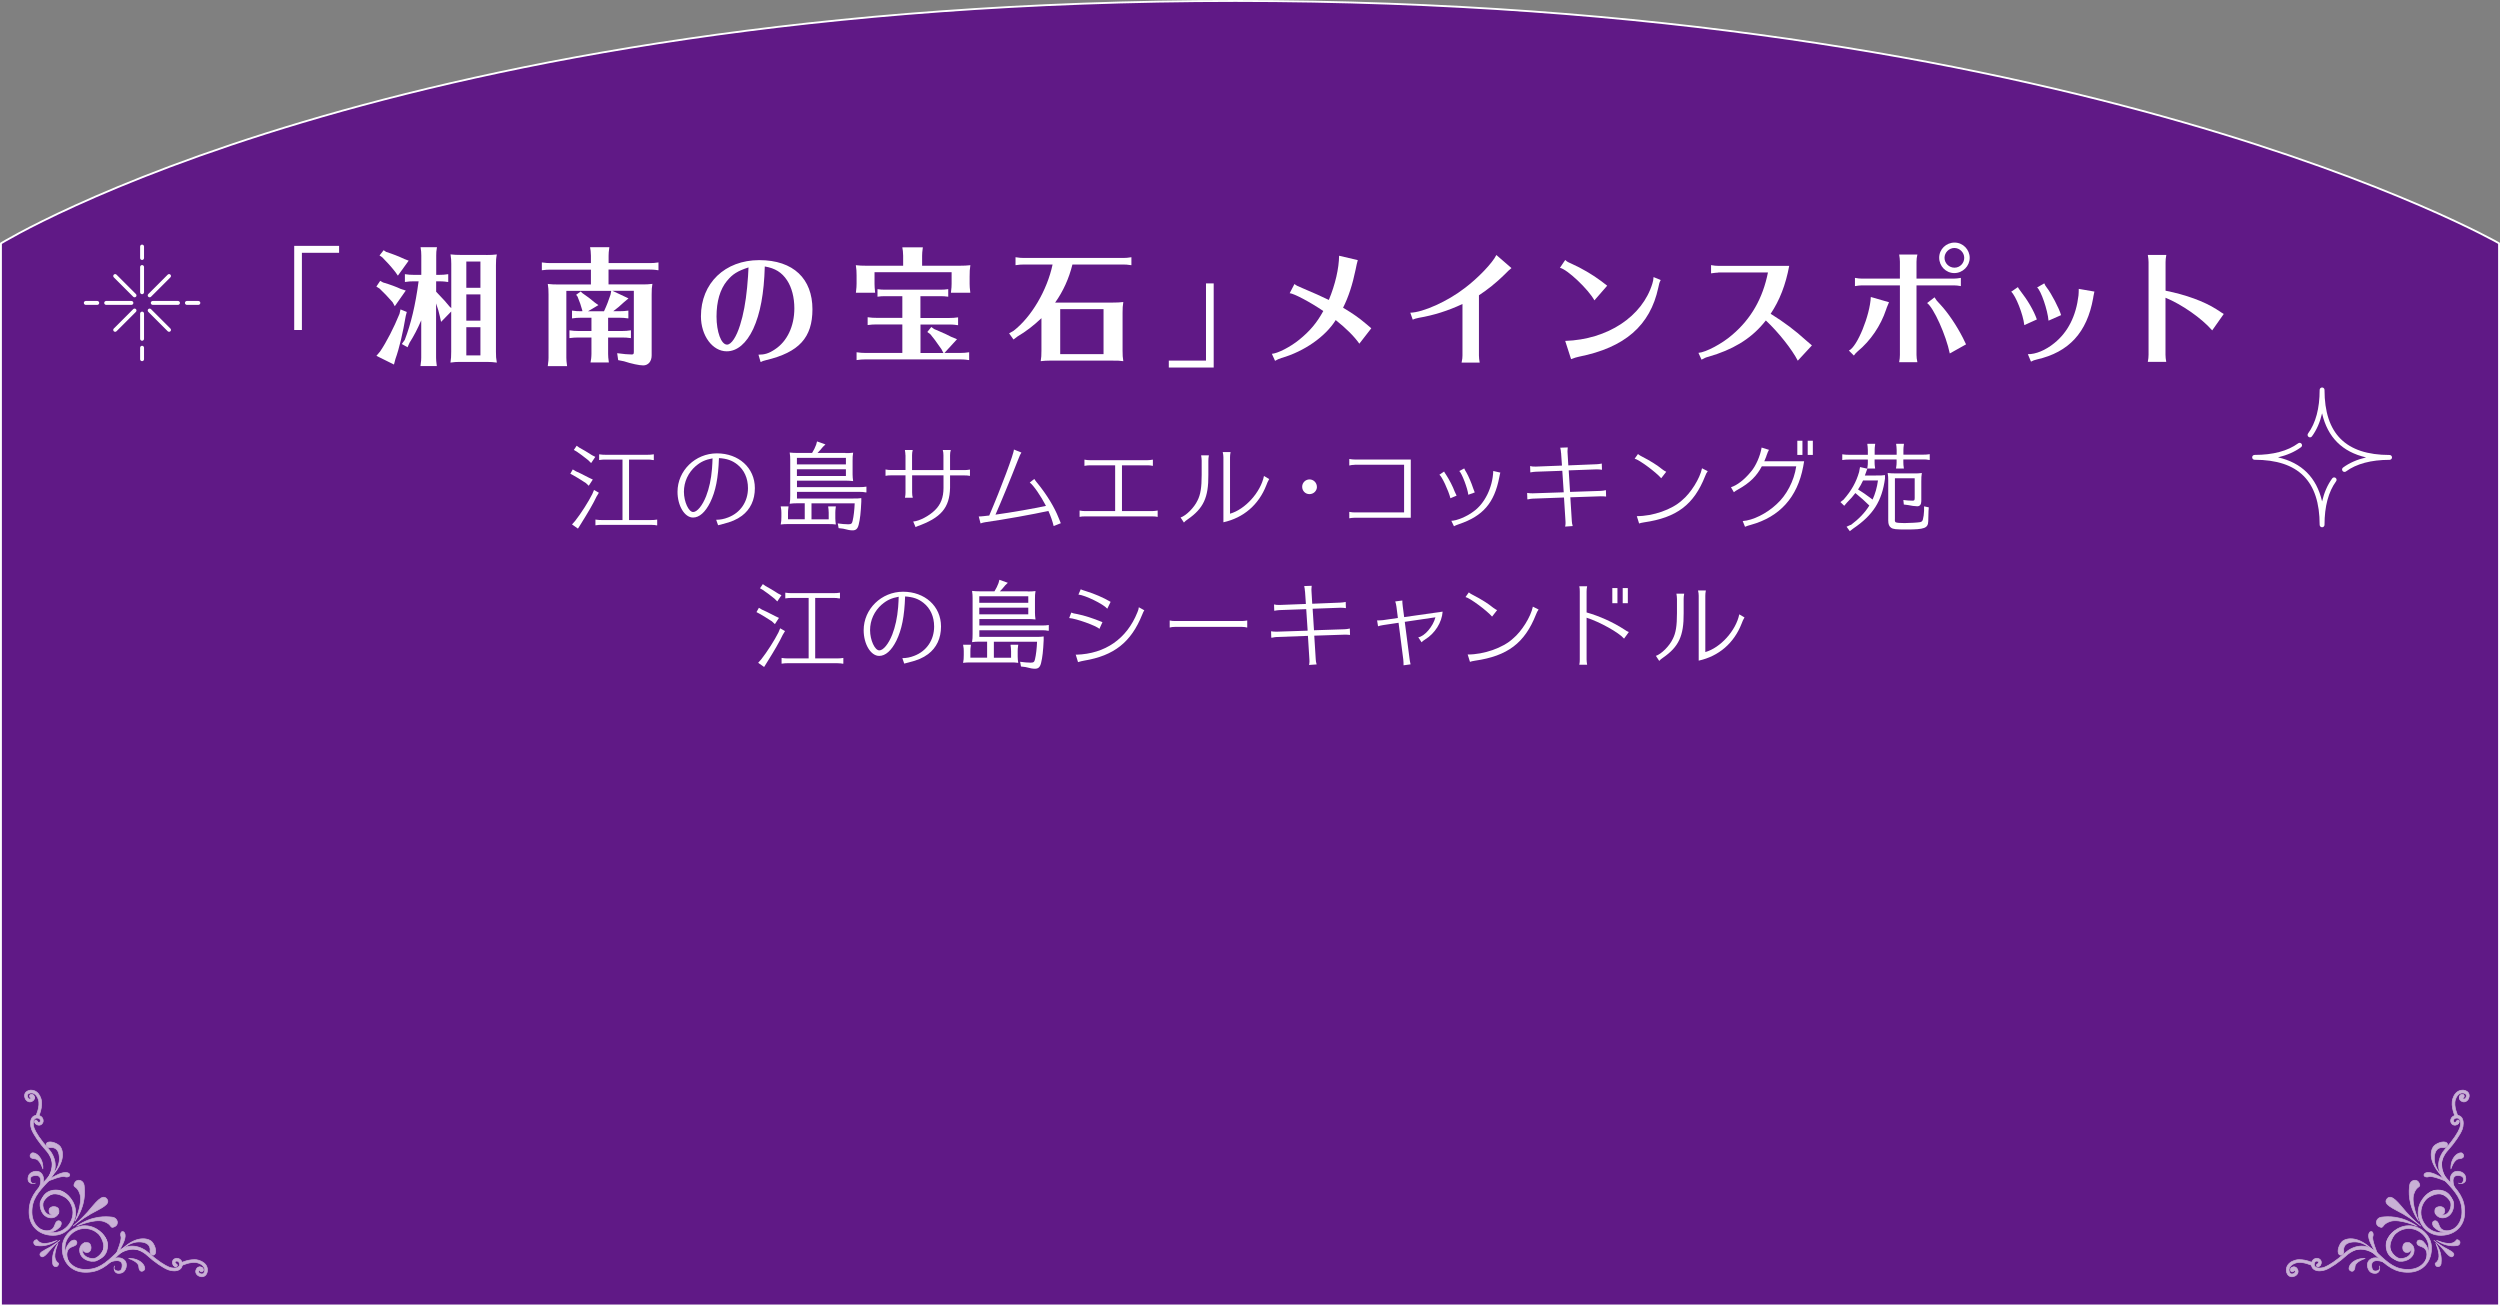 <?xml version="1.0" encoding="UTF-8"?>
<svg id="_レイヤー_2" data-name="レイヤー 2" xmlns="http://www.w3.org/2000/svg" viewBox="0 0 370.4 193.56">
  <rect x="0" y="0" width="370.4" height="193.56" fill="#808080" stroke="none"/>
  <g id="_ボタン" data-name="ボタン">
    <g>
      <path d="M370.26,36.06v157.36H.14V36.06S58.34.14,183.04.14s187.22,35.91,187.22,35.91Z" style="fill: #601986; stroke: #fff; stroke-linecap: round; stroke-linejoin: round; stroke-width: .28px;"/>
      <g style="opacity: .66;">
        <g>
          <path d="M12.59,181.6c-.54,0-1.09.14-1.59.41-1.02.56-1.7,1.57-1.77,2.64-.07,1.1.24,2.09.89,2.8.61.66,1.46,1.03,2.45,1.05,2.12.04,3.22-.91,4.99-2.59,1.94-1.84,3.85-.28,4.21.05,1.13,1.03,2.38,1.88,3.17,2.18.5.19,1.24.25,1.7-.07.24-.17.37-.43.37-.74,0-.03,0-.35-.18-.59-.21-.28-.59-.39-.89-.27-.3.12-.45.4-.39.7.06.28.27.49.5.49v-.41s-.09-.08-.1-.18c-.01-.1.04-.17.14-.21.14-.06.32.02.4.13.1.13.1.34.1.34,0,.18-.06.31-.2.4-.31.22-.91.17-1.31.02-.61-.23-1.78-.97-3.03-2.1-1.14-1.03-3.07-1.66-4.78-.04-1.7,1.61-2.75,2.52-4.7,2.47-.88-.02-1.63-.33-2.16-.91-.57-.62-.85-1.5-.78-2.49.06-.94.66-1.82,1.55-2.31.9-.49,1.94-.48,2.85.03.99.6,1.48,1.35,1.42,2.16-.06.83-.71,1.59-1.31,1.84-.3.13-.84.07-1.25-.14-.25-.13-.56-.36-.65-.76-.17-.77.41-.97.43-.98l-.13-.39c-.33.11-.91.56-.7,1.46.1.43.41.8.87,1.04.52.27,1.18.33,1.6.15.7-.3,1.49-1.16,1.56-2.19.05-.68-.19-1.67-1.62-2.54-.53-.3-1.1-.45-1.67-.45Z" style="fill: #fff; stroke: #fff; stroke-linecap: round; stroke-linejoin: round; stroke-width: .1px;"/>
          <path d="M12.54,184.13s.52-.13.75.13c.33.37.31,1.38-.51,1.3-.54-.06-.68-.65-.52-1.03.16-.37.28-.41.28-.41Z" style="fill: #fff; stroke: #fff; stroke-linecap: round; stroke-linejoin: round; stroke-width: .1px;"/>
          <path d="M13.73,186.7s.22.02.64-.29c.36-.27.66-.58.82-.88.16-.31.35-1.04-.1-1.95-.2-.41-.42-.88-1.09-1.34.29.08.21-.1.41,0,.63.34,1.28,1.14,1.45,1.67.18.59.24,2.39-1.68,2.81-.14.03-.29,0-.46-.02Z" style="fill: #fff; stroke: #fff; stroke-linecap: round; stroke-linejoin: round; stroke-width: .1px;"/>
          <path d="M10.63,187.79s-2.01-2.04-.15-3.86c.12-.12.62-.35.83-.06.13.18.16.54-.35.74-.51.2-.91.32-1.03.99-.12.67.31,1.64.71,2.2Z" style="fill: #fff; stroke: #fff; stroke-linecap: round; stroke-linejoin: round; stroke-width: .1px;"/>
          <path d="M17.51,185.83s1.99-1.5,3.98-.25c.31.2.45.29.7.45-1.31-1.27-2.96-1.92-4.67-.2Z" style="fill: #fff; stroke: #fff; stroke-linecap: round; stroke-linejoin: round; stroke-width: .1px;"/>
          <path d="M11.35,181.67s2.65-1.15,4-.71c1.35.44.87,1.15,1.62.79.75-.36.44-1.35-.36-1.42-.79-.08-2.81-.32-5.26,1.35Z" style="fill: #fff; stroke: #fff; stroke-linecap: round; stroke-linejoin: round; stroke-width: .1px;"/>
          <path d="M17.01,186.22s1.62-2.22,3.56-2.22,1.66,1.31,1.66,1.31c0,0-.03.26.09.44.14.2.44.31.62.08.36-.44-.08-1.62-.59-1.98-.51-.36-2.53-1.07-5.34,2.37Z" style="fill: #fff; stroke: #fff; stroke-linecap: round; stroke-linejoin: round; stroke-width: .1px;"/>
          <path d="M15.82,187.21s1.49-.79,2.1-.24c.25.23.18.63.14.86-.05.3-.23.49-.5.49-.47,0-.83-.28-.59-.75-.16.32-.12,1.35,1.03,1.03.67-.19.96-1.3.51-1.82-.39-.46-1.42-.83-2.69.44Z" style="fill: #fff; stroke: #fff; stroke-linecap: round; stroke-linejoin: round; stroke-width: .1px;"/>
          <path d="M19.06,186.46s1.46.44,1.5,1.19c.04.75.46.86.81.52.14-.14.07-.42-.03-.64-.26-.55-1.15-1.15-2.28-1.07Z" style="fill: #fff; stroke: #fff; stroke-linecap: round; stroke-linejoin: round; stroke-width: .1px;"/>
          <path d="M28.76,186.63c-1,0-1.99.48-2.04.51l.18.37s1.45-.71,2.46-.38c.47.15.8.42.92.75.09.24.06.5-.08.72-.14.22-.41.16-.55.09-.12-.06-.3-.2-.23-.38.04-.1.09-.17.13-.19.05-.02.13.03.14.04l.26-.32s-.25-.19-.51-.12c-.18.05-.32.2-.41.45-.12.34.06.71.44.89.34.17.82.16,1.08-.24.21-.32.25-.72.12-1.08-.16-.46-.58-.82-1.18-1.01-.24-.08-.48-.11-.73-.11Z" style="fill: #fff; stroke: #fff; stroke-linecap: round; stroke-linejoin: round; stroke-width: .1px;"/>
          <path d="M17.01,186.22s2.18-2.81,1.35-3.68c-.4-.28-.59.28-.44.67.16.4-.51,2.22-.91,3.01Z" style="fill: #fff; stroke: #fff; stroke-linecap: round; stroke-linejoin: round; stroke-width: .1px;"/>
          <path d="M25.7,187.43s.21.29.45.22c.23-.08.13-.3.01-.37-.12-.07-.29-.07-.3-.18-.01-.11-.16.34-.16.34Z" style="fill: #fff; stroke: #fff; stroke-linecap: round; stroke-linejoin: round; stroke-width: .1px;"/>
          <path d="M29.6,187.7s.33.02.47.2c.13.19.08.42-.06.49-.14.07-.29.06-.4-.1-.11-.16-.19-.06-.21.1-.04-.23-.06-.56.2-.7Z" style="fill: #fff; stroke: #fff; stroke-linecap: round; stroke-linejoin: round; stroke-width: .1px;"/>
        </g>
        <g>
          <path d="M5.48,165.24h0c-.31,0-.57.13-.74.37-.31.45-.25,1.2-.07,1.7.3.79,1.15,2.03,2.18,3.17.33.36,1.88,2.28.05,4.21-1.68,1.78-2.63,2.88-2.59,4.99.02,1,.38,1.85,1.05,2.45.7.65,1.7.96,2.8.89,1.08-.07,2.09-.75,2.64-1.77.56-1.03.55-2.22-.03-3.25-.88-1.44-1.87-1.68-2.55-1.63-1.02.08-1.89.86-2.19,1.56-.18.42-.11,1.07.16,1.6.24.46.61.77,1.04.87.9.2,1.35-.37,1.46-.7l-.39-.13.2.07-.2-.07c-.02.06-.24.6-.98.43-.4-.09-.63-.41-.76-.65-.24-.46-.25-.99-.14-1.25.25-.59,1.01-1.25,1.84-1.31.81-.06,1.55.43,2.16,1.42.51.9.52,1.94.02,2.85-.49.9-1.37,1.49-2.31,1.55-.98.06-1.87-.21-2.49-.78-.58-.53-.89-1.28-.91-2.16-.04-1.95.87-3,2.47-4.7,1.62-1.71.99-3.64-.04-4.78-1.13-1.25-1.87-2.42-2.1-3.03-.15-.41-.2-1,.02-1.32.09-.13.22-.19.4-.19.07,0,.24.02.35.1.11.08.19.26.13.4-.04.11-.11.15-.21.14-.1-.01-.17-.08-.18-.1h-.41c0,.23.21.45.49.51.3.06.58-.09.7-.39.13-.3.01-.69-.27-.89-.23-.17-.53-.18-.59-.18Z" style="fill: #fff; stroke: #fff; stroke-linecap: round; stroke-linejoin: round; stroke-width: .1px;"/>
          <path d="M8.7,179.72s.13-.52-.13-.75c-.37-.33-1.38-.31-1.3.51.06.54.65.68,1.03.52.37-.16.41-.28.41-.28Z" style="fill: #fff; stroke: #fff; stroke-linecap: round; stroke-linejoin: round; stroke-width: .1px;"/>
          <path d="M6.11,178.53s-.02-.22.29-.64c.27-.36.58-.66.88-.82.31-.16,1.04-.35,1.95.1.41.2.88.42,1.34,1.09-.08-.29.1-.21,0-.41-.34-.63-1.14-1.28-1.67-1.45-.59-.18-2.39-.24-2.81,1.68-.03.14,0,.29.02.46Z" style="fill: #fff; stroke: #fff; stroke-linecap: round; stroke-linejoin: round; stroke-width: .1px;"/>
          <path d="M5.02,181.63s2.04,2.01,3.86.15c.12-.12.35-.62.06-.83-.18-.13-.54-.16-.74.35-.2.51-.32.91-.99,1.03-.67.12-1.64-.31-2.2-.71Z" style="fill: #fff; stroke: #fff; stroke-linecap: round; stroke-linejoin: round; stroke-width: .1px;"/>
          <path d="M6.98,174.74s1.5-1.99.25-3.98c-.2-.31-.29-.46-.45-.7,1.27,1.31,1.92,2.96.2,4.67Z" style="fill: #fff; stroke: #fff; stroke-linecap: round; stroke-linejoin: round; stroke-width: .1px;"/>
          <path d="M11.13,180.91s1.15-2.65.71-4c-.44-1.35-1.15-.87-.79-1.62.36-.75,1.35-.44,1.42.36.08.79.32,2.81-1.35,5.26Z" style="fill: #fff; stroke: #fff; stroke-linecap: round; stroke-linejoin: round; stroke-width: .1px;"/>
          <path d="M6.58,175.25s2.22-1.62,2.22-3.56-1.31-1.66-1.31-1.66c0,0-.26.03-.44-.09-.2-.13-.31-.43-.08-.62.44-.36,1.62.08,1.98.59.36.51,1.07,2.53-2.37,5.34Z" style="fill: #fff; stroke: #fff; stroke-linecap: round; stroke-linejoin: round; stroke-width: .1px;"/>
          <path d="M5.6,176.44s.79-1.49.24-2.1c-.23-.25-.63-.18-.86-.14-.3.05-.49.23-.49.5,0,.47.28.83.75.59-.32.16-1.36.12-1.03-1.03.19-.67,1.3-.96,1.82-.51.46.39.83,1.42-.44,2.69Z" style="fill: #fff; stroke: #fff; stroke-linecap: round; stroke-linejoin: round; stroke-width: .1px;"/>
          <path d="M6.35,173.19s-.43-1.46-1.19-1.5c-.75-.04-.86-.46-.52-.81.14-.14.42-.07.64.03.55.26,1.16,1.14,1.07,2.28Z" style="fill: #fff; stroke: #fff; stroke-linecap: round; stroke-linejoin: round; stroke-width: .1px;"/>
          <path d="M4.64,161.51c-.23,0-.46.07-.66.19-.4.26-.4.74-.24,1.08.19.38.56.56.9.44.24-.09.39-.22.45-.41.07-.26-.1-.49-.12-.51l-.32.26s.06.09.04.14c-.01.04-.08.09-.19.13-.18.07-.33-.12-.38-.23-.07-.14-.12-.41.09-.54.21-.14.48-.17.72-.08.33.12.6.45.75.92.33,1.02-.37,2.45-.38,2.46l.37.18c.03-.06.78-1.6.4-2.77-.19-.6-.55-1.02-1.01-1.18-.14-.05-.28-.07-.42-.07Z" style="fill: #fff; stroke: #fff; stroke-linecap: round; stroke-linejoin: round; stroke-width: .1px;"/>
          <path d="M6.58,175.25s2.81-2.18,3.68-1.35c.28.39-.28.59-.67.43-.4-.16-2.22.51-3.01.91Z" style="fill: #fff; stroke: #fff; stroke-linecap: round; stroke-linejoin: round; stroke-width: .1px;"/>
          <path d="M5.35,166.53s-.29-.21-.22-.45c.08-.24.3-.13.37-.01.07.12.07.29.18.3.11.01-.34.16-.34.16Z" style="fill: #fff; stroke: #fff; stroke-linecap: round; stroke-linejoin: round; stroke-width: .1px;"/>
          <path d="M5.11,162.67s-.02-.33-.2-.47c-.19-.13-.42-.08-.49.06-.06.14-.06.29.1.4.16.11.06.19-.1.21.23.04.56.06.7-.2Z" style="fill: #fff; stroke: #fff; stroke-linecap: round; stroke-linejoin: round; stroke-width: .1px;"/>
        </g>
        <path d="M10.84,181.64s1.24-1.02,2.6-1.79c1.46-.82,3.03-1.42,2.39-2.22-.68-.84-1.7.62-2.86,1.96-.95,1.09-2.13,2.05-2.13,2.05Z" style="fill: #fff; stroke: #fff; stroke-linecap: round; stroke-linejoin: round; stroke-width: .1px;"/>
        <path d="M8.46,183.77s-1.52.66-2.29.41c-.77-.25-.5-.66-.93-.45-.43.2-.25.77.2.82.45.05,1.61.18,3.01-.77Z" style="fill: #fff; stroke: #fff; stroke-linecap: round; stroke-linejoin: round; stroke-width: .1px;"/>
        <path d="M8.59,184.21s-.66,1.52-.41,2.29c.25.77.66.5.45.93-.2.43-.77.25-.82-.2-.05-.45-.18-1.61.77-3.01Z" style="fill: #fff; stroke: #fff; stroke-linecap: round; stroke-linejoin: round; stroke-width: .1px;"/>
        <path d="M8.86,183.77s-.71.59-1.49,1.03c-.84.47-1.73.81-1.37,1.27.39.48.97-.36,1.64-1.12.54-.63,1.22-1.17,1.22-1.17Z" style="fill: #fff; stroke: #fff; stroke-linecap: round; stroke-linejoin: round; stroke-width: .1px;"/>
      </g>
      <g style="opacity: .66;">
        <g>
          <path d="M356.88,181.6c.54,0,1.09.14,1.59.41,1.02.56,1.7,1.57,1.77,2.64.07,1.1-.24,2.09-.89,2.8-.61.66-1.46,1.03-2.45,1.05-2.12.04-3.22-.91-4.99-2.59-1.94-1.84-3.85-.28-4.21.05-1.13,1.03-2.38,1.88-3.17,2.18-.5.19-1.24.25-1.7-.07-.24-.17-.37-.43-.37-.74,0-.03,0-.35.18-.59.21-.28.59-.39.89-.27.29.12.45.4.39.7-.06.28-.27.49-.5.49v-.41s.09-.08.1-.18c.01-.1-.04-.17-.14-.21-.14-.06-.32.02-.4.13-.1.13-.1.34-.1.34,0,.18.06.31.2.4.31.22.91.17,1.31.02.61-.23,1.78-.97,3.03-2.1,1.14-1.03,3.07-1.66,4.78-.04,1.69,1.61,2.75,2.52,4.7,2.47.88-.02,1.63-.33,2.16-.91.57-.62.85-1.5.78-2.49-.06-.94-.66-1.82-1.55-2.31-.9-.49-1.94-.48-2.85.03-.98.6-1.48,1.35-1.42,2.16.06.83.72,1.59,1.31,1.84.3.13.84.07,1.25-.14.25-.13.56-.36.65-.76.17-.77-.41-.97-.43-.98l.13-.39c.33.11.91.56.7,1.46-.1.43-.41.8-.87,1.04-.52.27-1.18.33-1.6.15-.7-.3-1.49-1.16-1.56-2.19-.05-.68.19-1.67,1.62-2.54.53-.3,1.1-.45,1.67-.45Z" style="fill: #fff; stroke: #fff; stroke-linecap: round; stroke-linejoin: round; stroke-width: .1px;"/>
          <path d="M356.94,184.13s-.52-.13-.75.13c-.33.37-.31,1.38.51,1.3.54-.06.68-.65.52-1.03-.16-.37-.28-.41-.28-.41Z" style="fill: #fff; stroke: #fff; stroke-linecap: round; stroke-linejoin: round; stroke-width: .1px;"/>
          <path d="M355.75,186.7s-.22.02-.64-.29c-.36-.27-.66-.58-.82-.88-.16-.31-.35-1.04.1-1.95.2-.41.42-.88,1.08-1.34-.29.08-.21-.1-.41,0-.63.34-1.28,1.14-1.45,1.67-.18.59-.24,2.39,1.68,2.81.14.03.29,0,.46-.02Z" style="fill: #fff; stroke: #fff; stroke-linecap: round; stroke-linejoin: round; stroke-width: .1px;"/>
          <path d="M358.85,187.79s2.01-2.04.15-3.86c-.12-.12-.62-.35-.83-.06-.13.18-.16.54.35.74.51.2.91.32,1.03.99.12.67-.31,1.64-.71,2.2Z" style="fill: #fff; stroke: #fff; stroke-linecap: round; stroke-linejoin: round; stroke-width: .1px;"/>
          <path d="M351.96,185.83s-1.99-1.5-3.98-.25c-.31.2-.46.29-.7.45,1.31-1.27,2.96-1.92,4.67-.2Z" style="fill: #fff; stroke: #fff; stroke-linecap: round; stroke-linejoin: round; stroke-width: .1px;"/>
          <path d="M358.13,181.67s-2.65-1.15-4-.71c-1.35.44-.87,1.15-1.62.79-.75-.36-.44-1.35.36-1.42.79-.08,2.81-.32,5.26,1.35Z" style="fill: #fff; stroke: #fff; stroke-linecap: round; stroke-linejoin: round; stroke-width: .1px;"/>
          <path d="M352.47,186.22s-1.62-2.22-3.56-2.22-1.66,1.31-1.66,1.31c0,0,.03.26-.09.44-.14.2-.44.31-.62.08-.36-.44.08-1.62.59-1.98.51-.36,2.53-1.07,5.34,2.37Z" style="fill: #fff; stroke: #fff; stroke-linecap: round; stroke-linejoin: round; stroke-width: .1px;"/>
          <path d="M353.66,187.21s-1.49-.79-2.1-.24c-.25.23-.18.63-.14.86.05.3.23.49.5.49.47,0,.83-.28.59-.75.16.32.12,1.35-1.03,1.03-.67-.19-.96-1.3-.51-1.82.39-.46,1.42-.83,2.69.44Z" style="fill: #fff; stroke: #fff; stroke-linecap: round; stroke-linejoin: round; stroke-width: .1px;"/>
          <path d="M350.42,186.46s-1.46.44-1.5,1.19c-.04.75-.47.86-.81.52-.14-.14-.07-.42.03-.64.26-.55,1.15-1.15,2.28-1.07Z" style="fill: #fff; stroke: #fff; stroke-linecap: round; stroke-linejoin: round; stroke-width: .1px;"/>
          <path d="M340.72,186.63c1,0,1.99.48,2.04.51l-.18.37s-1.45-.71-2.46-.38c-.47.15-.8.42-.92.75-.09.24-.06.5.08.72.14.22.41.16.55.09.12-.06.3-.2.23-.38-.04-.1-.09-.17-.13-.19-.05-.02-.13.03-.14.04l-.26-.32s.25-.19.51-.12c.18.05.32.2.41.45.12.34-.06.71-.44.89-.34.17-.82.16-1.08-.24-.21-.32-.25-.72-.12-1.08.16-.46.58-.82,1.18-1.01.24-.08.49-.11.73-.11Z" style="fill: #fff; stroke: #fff; stroke-linecap: round; stroke-linejoin: round; stroke-width: .1px;"/>
          <path d="M352.47,186.22s-2.18-2.81-1.35-3.68c.4-.28.59.28.44.67-.16.4.51,2.22.91,3.01Z" style="fill: #fff; stroke: #fff; stroke-linecap: round; stroke-linejoin: round; stroke-width: .1px;"/>
          <path d="M343.78,187.43s-.21.29-.45.22c-.23-.08-.13-.3-.01-.37.12-.07.29-.07.3-.18.01-.11.16.34.16.34Z" style="fill: #fff; stroke: #fff; stroke-linecap: round; stroke-linejoin: round; stroke-width: .1px;"/>
          <path d="M339.88,187.7s-.33.02-.47.2c-.13.19-.08.42.06.49.14.07.29.06.4-.1.11-.16.19-.06.21.1.04-.23.06-.56-.2-.7Z" style="fill: #fff; stroke: #fff; stroke-linecap: round; stroke-linejoin: round; stroke-width: .1px;"/>
        </g>
        <g>
          <path d="M364,165.24h0c.31,0,.57.13.74.37.31.45.25,1.2.07,1.7-.3.79-1.15,2.03-2.18,3.17-.33.36-1.88,2.28-.05,4.21,1.68,1.78,2.63,2.88,2.59,4.99-.02,1-.38,1.85-1.05,2.45-.7.65-1.7.96-2.8.89-1.08-.07-2.09-.75-2.64-1.77-.56-1.03-.55-2.22.03-3.25.88-1.44,1.87-1.68,2.55-1.63,1.02.08,1.89.86,2.19,1.56.18.42.11,1.07-.15,1.6-.24.46-.61.77-1.04.87-.9.2-1.35-.37-1.46-.7l.39-.13-.2.07.2-.07c.02.06.24.6.98.43.4-.09.63-.41.76-.65.24-.46.25-.99.14-1.25-.25-.59-1.01-1.25-1.84-1.31-.81-.06-1.55.43-2.16,1.42-.51.9-.52,1.94-.02,2.85.49.9,1.37,1.49,2.31,1.55.98.06,1.87-.21,2.49-.78.58-.53.89-1.28.91-2.16.04-1.95-.87-3-2.47-4.7-1.62-1.71-.99-3.64.04-4.78,1.13-1.25,1.87-2.42,2.1-3.03.15-.41.2-1-.02-1.32-.09-.13-.22-.19-.4-.19-.07,0-.24.02-.35.1-.11.08-.19.26-.13.4.04.11.11.15.21.14.1-.01.17-.08.18-.1h.41c0,.23-.21.45-.49.51-.3.06-.58-.09-.7-.39-.13-.3-.01-.69.27-.89.23-.17.53-.18.59-.18Z" style="fill: #fff; stroke: #fff; stroke-linecap: round; stroke-linejoin: round; stroke-width: .1px;"/>
          <path d="M360.78,179.72s-.13-.52.13-.75c.37-.33,1.38-.31,1.3.51-.06.54-.65.68-1.03.52-.37-.16-.41-.28-.41-.28Z" style="fill: #fff; stroke: #fff; stroke-linecap: round; stroke-linejoin: round; stroke-width: .1px;"/>
          <path d="M363.37,178.53s.02-.22-.29-.64c-.27-.36-.58-.66-.88-.82-.31-.16-1.04-.35-1.95.1-.41.2-.88.42-1.34,1.09.08-.29-.1-.21,0-.41.34-.63,1.14-1.28,1.67-1.45.59-.18,2.39-.24,2.81,1.68.03.14,0,.29-.02.46Z" style="fill: #fff; stroke: #fff; stroke-linecap: round; stroke-linejoin: round; stroke-width: .1px;"/>
          <path d="M364.46,181.63s-2.04,2.01-3.86.15c-.12-.12-.35-.62-.06-.83.18-.13.54-.16.74.35.2.51.32.91.99,1.03.67.12,1.64-.31,2.2-.71Z" style="fill: #fff; stroke: #fff; stroke-linecap: round; stroke-linejoin: round; stroke-width: .1px;"/>
          <path d="M362.5,174.74s-1.5-1.99-.25-3.98c.2-.31.29-.46.45-.7-1.27,1.31-1.92,2.96-.2,4.67Z" style="fill: #fff; stroke: #fff; stroke-linecap: round; stroke-linejoin: round; stroke-width: .1px;"/>
          <path d="M358.34,180.91s-1.15-2.65-.71-4c.43-1.35,1.15-.87.79-1.62-.36-.75-1.35-.44-1.42.36-.08.79-.32,2.81,1.35,5.26Z" style="fill: #fff; stroke: #fff; stroke-linecap: round; stroke-linejoin: round; stroke-width: .1px;"/>
          <path d="M362.89,175.25s-2.22-1.62-2.22-3.56,1.31-1.66,1.31-1.66c0,0,.26.03.44-.09.2-.13.31-.43.08-.62-.43-.36-1.62.08-1.98.59-.36.51-1.07,2.53,2.37,5.34Z" style="fill: #fff; stroke: #fff; stroke-linecap: round; stroke-linejoin: round; stroke-width: .1px;"/>
          <path d="M363.88,176.44s-.79-1.49-.24-2.1c.23-.25.63-.18.86-.14.3.05.49.23.49.5,0,.47-.28.83-.75.59.32.16,1.36.12,1.03-1.03-.19-.67-1.3-.96-1.82-.51-.46.39-.83,1.42.44,2.69Z" style="fill: #fff; stroke: #fff; stroke-linecap: round; stroke-linejoin: round; stroke-width: .1px;"/>
          <path d="M363.13,173.19s.44-1.46,1.19-1.5c.75-.04.86-.46.52-.81-.14-.14-.42-.07-.64.03-.55.26-1.15,1.14-1.07,2.28Z" style="fill: #fff; stroke: #fff; stroke-linecap: round; stroke-linejoin: round; stroke-width: .1px;"/>
          <path d="M364.84,161.51c.23,0,.46.07.66.19.4.26.4.74.24,1.08-.19.38-.56.56-.9.44-.24-.09-.39-.22-.45-.41-.07-.26.1-.49.12-.51l.32.26s-.06.09-.04.14c.01.04.08.09.19.13.18.07.33-.12.38-.23.07-.14.12-.41-.09-.54-.21-.14-.48-.17-.72-.08-.33.12-.6.45-.75.92-.33,1.02.37,2.45.38,2.46l-.37.18c-.03-.06-.78-1.6-.4-2.77.19-.6.55-1.02,1.01-1.18.14-.05.28-.07.42-.07Z" style="fill: #fff; stroke: #fff; stroke-linecap: round; stroke-linejoin: round; stroke-width: .1px;"/>
          <path d="M362.89,175.25s-2.81-2.18-3.68-1.35c-.28.39.28.59.67.43.4-.16,2.22.51,3.01.91Z" style="fill: #fff; stroke: #fff; stroke-linecap: round; stroke-linejoin: round; stroke-width: .1px;"/>
          <path d="M364.13,166.53s.29-.21.22-.45c-.08-.24-.3-.13-.37-.01-.07.12-.07.29-.18.3-.11.01.34.16.34.16Z" style="fill: #fff; stroke: #fff; stroke-linecap: round; stroke-linejoin: round; stroke-width: .1px;"/>
          <path d="M364.37,162.67s.02-.33.2-.47c.19-.13.43-.08.49.06.07.14.06.29-.1.4-.16.11-.06.19.1.21-.23.04-.56.06-.7-.2Z" style="fill: #fff; stroke: #fff; stroke-linecap: round; stroke-linejoin: round; stroke-width: .1px;"/>
        </g>
        <path d="M358.64,181.64s-1.24-1.02-2.6-1.79c-1.46-.82-3.03-1.42-2.39-2.22.68-.84,1.7.62,2.86,1.96.95,1.09,2.13,2.05,2.13,2.05Z" style="fill: #fff; stroke: #fff; stroke-linecap: round; stroke-linejoin: round; stroke-width: .1px;"/>
        <path d="M361.01,183.77s1.52.66,2.29.41c.77-.25.5-.66.93-.45.43.2.25.77-.2.82-.45.05-1.61.18-3.01-.77Z" style="fill: #fff; stroke: #fff; stroke-linecap: round; stroke-linejoin: round; stroke-width: .1px;"/>
        <path d="M360.89,184.21s.66,1.52.41,2.29c-.25.77-.66.5-.45.93.2.43.77.25.82-.2.04-.45.18-1.61-.77-3.01Z" style="fill: #fff; stroke: #fff; stroke-linecap: round; stroke-linejoin: round; stroke-width: .1px;"/>
        <path d="M360.62,183.77s.71.59,1.49,1.03c.84.47,1.73.81,1.37,1.27-.39.48-.97-.36-1.63-1.12-.54-.63-1.22-1.17-1.22-1.17Z" style="fill: #fff; stroke: #fff; stroke-linecap: round; stroke-linejoin: round; stroke-width: .1px;"/>
      </g>
      <g>
        <path d="M50.24,36.42v1.03h-5.51v11.44h-1.14v-12.46h6.65Z" style="fill: #fff;"/>
        <path d="M56.76,41.85c1.03.3,2.01.67,2.64.97l.72.23-1.63,2.32-.32-.59c-.72-.82-1.33-1.46-1.94-2.03l-.47-.29.57-.85.44.25ZM60.27,46.22l-.15.57c-.44,2.58-.95,4.77-1.54,6.42l-.21.8-2.6-1.29.55-.65c.95-1.41,2.03-3.5,2.87-5.57l.15-.66.93.38ZM57.18,37.31c.99.32,1.88.66,2.72,1.06l.65.25-1.6,2.22-.4-.57c-.66-.84-1.23-1.46-1.92-2.15l-.4-.27.61-.78.34.23ZM72.03,37.78c.68,0,1.01-.02,1.58-.08-.11.57-.13.87-.13,1.6v12.82c0,.68.02,1.01.13,1.6q-.7-.1-1.46-.1h-4.1c-.49,0-.68.02-1.31.1.09-.65.11-.87.11-1.6v-5.97l-1.5,1.54-.17-.78c-.15-.66-.3-1.2-.57-1.96v8.04c0,.42.02.49.11,1.25h-2.43l.02-.09.04-.38c.04-.25.06-.47.06-.78v-5.53c-.57,1.31-1.06,2.26-1.73,3.32l-.3.67-.85-.48.44-.61c.91-2.36,1.58-5.15,2.05-8.68h-.78c-.46,0-.67.02-1.25.1v-1.16c.55.08.84.1,1.25.1h1.18v-2.85c0-.46-.02-.68-.11-1.25h2.43c-.1.53-.11.84-.11,1.25v2.85h.51c.46,0,.7-.02,1.27-.1v1.16l-.21-.02-.27-.04c-.21-.02-.47-.04-.8-.04h-.51v1.54c.11.11.21.21.3.32.82.85,1.24,1.31,1.67,1.86l.27.25v-6.57c0-.48-.02-.82-.11-1.39.57.06.87.08,1.58.08h3.72ZM71.18,38.75h-2.09v3.89h2.09v-3.89ZM69.09,43.62v3.89h2.09v-3.89h-2.09ZM69.09,48.48v4.18h2.09v-4.18h-2.09Z" style="fill: #fff;"/>
        <path d="M83.91,43.12v9.88c0,.42.02.49.11,1.25h-2.87l.02-.09.04-.38c.04-.25.06-.47.06-.78v-9.37c0-.78-.02-.93-.11-1.56.57.06.87.08,1.58.08h4.81v-2.2h-6.02c-.46,0-.65.02-1.25.09v-1.16c.59.08.84.1,1.25.1h6.02v-1.1c0-.25-.02-.48-.04-.7l-.06-.38-.02-.17h2.85c-.09.72-.11.85-.11,1.25v1.1h6.14c.44,0,.72-.02,1.25-.1v1.16l-.21-.02-.27-.04c-.21-.02-.46-.04-.78-.04h-6.14v2.2h4.94c.68,0,.91,0,1.56-.08-.09.53-.11.85-.11,1.56v9.04c0,.89-.51,1.48-1.25,1.48-.57,0-1.75-.25-2.85-.61l-.86-.17-.15-1.03c.95.13,1.63.19,2.13.19.3,0,.34-.06.34-.44v-8.99h-3.17l2.38,1.12-.68.57c-.47.46-1.04.93-1.58,1.33h.99c.48,0,.68-.02,1.25-.09v1.16c-.65-.08-.74-.1-1.25-.1h-1.75v1.96h2.13c.48,0,.68-.02,1.25-.1v1.16c-.65-.08-.74-.09-1.25-.09h-2.13v2.43c0,.44.02.51.11,1.27h-2.72l.02-.11.08-.49c.02-.21.04-.42.04-.67v-2.43h-2.01c-.48,0-.67.02-1.25.09v-1.16c.57.08.82.1,1.25.1h2.01v-1.96h-1.63c-.48,0-.67.02-1.25.1v-1.16c.57.08.82.09,1.25.09h.29l-.02-.13c-.23-.8-.34-1.16-.7-2.03l-.21-.27.68-.49.23.23c.76.51,1.27.91,1.86,1.41l.53.38-1.54.91h2.37c.42-.89.68-1.6.97-2.47l.1-.55h-6.63Z" style="fill: #fff;"/>
        <path d="M112.37,52.55c.91,0,1.56-.19,2.43-.78,1.82-1.18,2.89-3.44,2.89-6.08,0-1.63-.38-3.1-1.08-4.16-.78-1.18-1.77-1.79-3.3-2.05-.11,4.01-.67,6.99-1.71,9.25-1.01,2.15-2.39,3.32-3.93,3.32-2.11,0-3.82-2.32-3.82-5.19,0-4.9,3.55-8.32,8.64-8.32s7.88,2.79,7.88,7.28c0,4.2-1.99,6.38-6.88,7.54-.34.08-.61.17-.8.28l-.32-1.1ZM107.72,41.6c-1.04,1.27-1.56,3.06-1.56,5.3s.68,4.16,1.56,4.16c.63,0,1.39-1.14,1.94-2.93.47-1.46.83-3.4,1.03-5.51.09-.87.21-2.62.21-3-1.63.53-2.38,1.01-3.17,1.98Z" style="fill: #fff;"/>
        <path d="M129.57,40.33v1.71c0,.36.02.65.09,1.33h-2.85l.02-.21c.06-.51.08-.74.08-1.12v-1.27c0-.57-.02-.87-.11-1.48.57.06.82.08,1.56.08h5.45v-1.48c0-.25-.02-.48-.04-.7l-.06-.38-.02-.17h3.04c-.09.72-.11.85-.11,1.25v1.48h5.57c.7,0,.99-.02,1.58-.08-.09.61-.11.91-.11,1.69v1.08c0,.36.02.63.1,1.31h-2.87l.02-.21c.06-.51.08-.72.08-1.1v-1.73h-11.4ZM136.39,47.11h4.31c.44,0,.72-.02,1.25-.09v1.16l-.21-.02-.27-.04c-.21-.02-.46-.04-.78-.04h-4.31v4.22h3.4l-.3-.57c-.82-1.18-1.2-1.69-1.63-2.2l-.46-.34.59-.74.42.3.7.3c.97.42,1.33.59,1.82.85l.87.36-1.86,2.03h2.39c.46,0,.7-.02,1.27-.1v1.16l-.21-.02-.27-.04c-.21-.02-.47-.04-.8-.04h-14.13c-.47,0-.67.02-1.27.1v-1.16c.59.08.85.1,1.27.1h5.51v-4.22h-3.89c-.46,0-.65.02-1.25.09v-1.16c.59.08.84.09,1.25.09h3.89v-3.21h-2.62c-.38,0-.63.02-1.06.08v-1.12c.44.06.7.08,1.06.08h8.28c.44,0,.67-.02,1.14-.08v1.12c-.48-.06-.7-.08-1.14-.08h-2.98v3.21Z" style="fill: #fff;"/>
        <path d="M164.85,44.83c.7,0,.99-.02,1.58-.08-.09.61-.11.85-.11,1.58v5.62c0,.67.02,1.01.11,1.56-.67-.08-.74-.08-1.58-.08h-9.35c-.47,0-.76.02-1.31.08.09-.53.11-.85.11-1.56v-4.81c-1.18,1.12-2.32,1.99-3.53,2.7l-.61.46-.65-.91.66-.38c2.64-2.03,4.98-6.02,5.78-9.82h-4.22c-.48,0-.67.02-1.27.1v-1.18c.61.09.82.11,1.27.11h14.65c.46,0,.68-.02,1.25-.11v1.18l-.19-.02c-.44-.06-.61-.08-1.06-.08h-7.49c-.51,2.07-1.37,3.97-2.56,5.64h8.51ZM157.08,45.8v6.67h6.42v-6.67h-6.42Z" style="fill: #fff;"/>
        <path d="M173.17,54.46v-1.03h5.51v-11.44h1.14v12.46h-6.65Z" style="fill: #fff;"/>
        <path d="M191.79,42.08c.28.23.44.3,1.18.61,1.69.72,2.83,1.22,3.91,1.75.95-2.28,1.5-4.67,1.52-6.55l2.77.65c-.15.55-.17.65-.32,1.39-.46,2.24-1.06,4.08-1.86,5.66,1.42.85,2.36,1.5,3.38,2.37.38.32.59.49.63.53l.17.15-1.77,2.28c-.74-1.06-1.92-2.24-3.5-3.5-1.52,2.45-4.65,4.64-8.04,5.62-.32.1-.63.23-.95.42l-.47-1.04c.87-.06,2.72-1.01,4.03-2.07,1.6-1.29,2.64-2.53,3.59-4.27-1.92-1.31-4.35-2.6-4.98-2.64l.7-1.35Z" style="fill: #fff;"/>
        <path d="M208.95,46.33c1.9-.04,5.57-1.71,8.04-3.63,1.96-1.46,4.16-3.76,4.71-4.92l2.24,1.94c-.3.23-.49.42-1.08,1.01-1.18,1.16-2.51,2.22-3.74,3.02v8.91c0,.32.04.68.11,1.06h-2.68c.11-.55.13-.72.13-1.06v-7.62c-2.15,1.01-4.26,1.67-6.48,2.05-.42.08-.68.17-.89.27l-.36-1.03Z" style="fill: #fff;"/>
        <path d="M236.23,44.51c-.86-1.61-4.03-4.62-5.11-4.83l.78-1.16c.29.27.48.36,1.06.61,1.25.55,3.04,1.58,4.29,2.53.23.19.53.4.87.67l-1.9,2.18ZM231.9,50.51c6.29-.21,11.44-3.61,12.92-8.51.1-.3.15-.61.17-.95l1.06.44c-.21.42-.23.49-.36,1.14-1.2,5.6-4.96,8.87-11.76,10.22-.34.08-.63.15-1.16.36l-.87-2.7Z" style="fill: #fff;"/>
        <path d="M254.57,40.39c-.21,0-.57.04-1.06.11v-1.22c.42.08.76.11,1.06.11h10.52c-.53,2.83-1.42,5.11-2.75,7.1,1.98,1.23,3.68,2.51,5.21,3.91.27.25.55.48.84.72l.06.06-2.09,2.26c-.84-1.65-2.85-4.2-4.73-5.96-.21.27-.3.36-.44.53-1.94,2.28-4.52,3.82-8.05,4.84-.38.09-.68.23-1.04.44l-.46-1.01c1.1-.08,3.53-1.37,5.02-2.68,2.79-2.37,4.52-5.41,5.28-9.23h-7.35Z" style="fill: #fff;"/>
        <path d="M273.93,51.94c1.22-.53,3.13-5.21,3.25-7.94l2.7.78-.04.08-.29.7c-.04.13-.08.21-.11.32-.8,2.39-2.3,4.6-4.2,6.17-.21.17-.4.38-.57.63l-.74-.74ZM281.49,38.77c0-.32-.04-.65-.11-1.06h2.7c-.09.36-.13.72-.13,1.06v2.51h5.51c.32,0,.67-.04,1.06-.11v1.22c-.44-.08-.7-.11-1.06-.11h-5.51v10.3c0,.34.04.68.13,1.08h-2.7c.08-.46.11-.72.11-1.08v-10.3h-5.6c-.3,0-.63.04-1.06.11v-1.22c.4.08.76.11,1.06.11h5.6v-2.51ZM288.88,52.37c-.55-2.7-2.39-6.78-3.36-7.47l1.1-.85c.29.46.32.51.87,1.08,1.12,1.2,2.39,3.08,3.32,4.9l.04.08c.23.46.3.59.44.91l-2.41,1.35ZM291.83,38.2c0,1.23-1.03,2.26-2.28,2.26s-2.24-1.03-2.24-2.28,1.03-2.24,2.28-2.24,2.24,1.04,2.24,2.26ZM288.1,38.2c0,.8.67,1.46,1.48,1.46s1.44-.67,1.44-1.46-.67-1.46-1.46-1.46-1.46.68-1.46,1.46Z" style="fill: #fff;"/>
        <path d="M299.92,48.16c-.17-1.58-1.27-4.35-1.94-4.94l.99-.68c.06.13.17.3.38.57,1.04,1.33,2,2.94,2.43,4.22l-1.86.84ZM300.45,52.47c1.14.04,2.64-.59,3.91-1.63,2.03-1.63,3.23-4.03,3.59-7.07.02-.34.04-.53.04-.97l2.32.4-.02.08c-.04.21-.08.42-.13.63,0,.08-.02.15-.04.27-.91,5.09-3.59,8-8.34,9.08-.3.06-.61.17-.87.32l-.46-1.1ZM303.51,47.51c-.13-1.58-1.12-4.46-1.69-4.92l1.06-.61c.09.23.19.4.34.59.68.85,1.9,3.19,2.15,4.12l-1.86.82Z" style="fill: #fff;"/>
        <path d="M318.22,53.61c.08-.44.11-.7.11-1.06v-13.72c0-.32-.04-.61-.11-1.06h2.74c-.08.42-.11.76-.11,1.06v4.24c2.98.59,5.7,1.58,7.54,2.75.76.49.91.61,1.08.7l-1.71,2.43c-1.56-1.79-4.48-3.84-6.92-4.84v8.44c0,.34.04.66.11,1.06h-2.74Z" style="fill: #fff;"/>
      </g>
      <g>
        <path d="M85.31,69.82c.45.2.87.39,1.93.95l.59.28-.6.92-.45-.42-.29-.18c-.63-.41-.97-.62-1.54-.94l-.45-.24.36-.64.45.27ZM88.73,73l-.34.56c-.49,1.04-1.19,2.25-2.41,4.2l-.35.56-.88-.62.46-.52c.84-1.06,1.99-2.86,2.55-3.99l.25-.6.71.41ZM85.83,66.32c.52.28,1.18.66,1.88,1.12l.49.25-.62.92-.43-.43c-.66-.53-1.25-.97-1.7-1.27l-.43-.25.42-.62.39.28ZM93.21,77.05h3.24c.32,0,.53-.01.92-.07v.85h-.15s-.2-.04-.2-.04c-.15-.01-.34-.03-.57-.03h-7.31c-.34,0-.48.01-.92.07v-.85c.43.06.62.07.92.07h3.09v-8.96h-2.54c-.34,0-.49.01-.92.07v-.85c.41.06.62.07.92.07h6.26c.34,0,.52-.01.92-.07v.85h-.14c-.32-.06-.45-.07-.78-.07h-2.75v8.96Z" style="fill: #fff;"/>
        <path d="M106.11,77.01c.59,0,1.18-.11,1.78-.35,1.82-.7,2.93-2.34,2.93-4.34,0-1.46-.56-2.7-1.58-3.5-.76-.6-1.53-.87-2.72-.95-.1,2.96-.49,4.92-1.3,6.57-.73,1.46-1.61,2.24-2.54,2.24-1.25,0-2.3-1.75-2.3-3.81,0-3.14,2.63-5.7,5.84-5.7s5.62,2.13,5.62,5.15c0,1.75-.66,3.15-1.92,4.1-.76.56-1.57.91-2.84,1.22-.28.07-.41.1-.69.18l-.28-.81ZM103.08,69.05c-1.12.98-1.75,2.34-1.75,3.81s.7,3,1.37,3c.59,0,1.37-.95,1.92-2.35.45-1.16.74-2.49.87-4.05.04-.46.08-1.29.08-1.55-1.06.2-1.74.5-2.49,1.15Z" style="fill: #fff;"/>
        <path d="M125.25,67.13c.52,0,.69,0,1.15-.06-.07.46-.08.66-.08,1.23v2c0,.34.03.59.08.98-.46-.04-.59-.06-.92-.06h-7.4v.95h9.37c.34,0,.52-.01.92-.07v.85h-.14c-.32-.06-.45-.07-.78-.07h-9.37v.98h8.25c.7,0,.87,0,1.28-.06v.53c-.07,1.58-.18,2.59-.39,3.42-.15.6-.41.83-.9.83-.35,0-.67-.06-1.4-.25l-.67-.08-.13-.7c.59.08,1.11.13,1.57.13.41,0,.55-.1.63-.49.17-.71.27-1.64.31-2.61h-6.4v2.37h2.55v-.99c0-.2-.01-.34-.03-.52l-.04-.27v-.14s1.13,0,1.13,0c-.07.56-.08.64-.08.92v.85c0,.27.03.59.08.91-.49-.06-.55-.06-1.16-.06h-6.04c-.35,0-.56.01-.97.06.08-.43.1-.62.1-1.16v-.6c0-.28-.01-.42-.1-.92h1.16c-.07.56-.08.64-.08.92v.99h2.48v-2.37h-1.26c-.36,0-.5.01-.97.07.07-.48.08-.66.08-1.23v-5.28c0-.41-.01-.59-.08-1.08.42.04.64.06,1.16.06h2.16c.25-.41.45-.81.6-1.22l.13-.49,1.25.45-.38.36c-.24.31-.55.66-.8.9h4.13ZM118.07,67.84v.97h7.26v-.97h-7.26ZM118.07,70.52h7.26v-.99h-7.26v.99Z" style="fill: #fff;"/>
        <path d="M134.15,67.45c0-.22-.03-.46-.08-.78h1.16c-.07.27-.1.49-.1.78v2.2h4.65v-2.2c0-.31-.03-.5-.1-.78h1.19c-.08.27-.11.48-.11.78v2.2h2.17c.22,0,.48-.03.78-.08v.94c-.32-.06-.46-.07-.78-.07h-2.17v1.83c-.07,2.97-1.33,4.45-4.89,5.72-.04.01-.13.06-.22.11l-.35-.83c.9-.06,2.38-.84,3.21-1.67.87-.84,1.28-1.89,1.28-3.32v-1.85h-4.65v2.54c0,.32.03.53.1.78h-1.16c.06-.32.08-.52.08-.78v-2.54h-2.18c-.29,0-.5.01-.78.07v-.94c.29.06.56.08.78.08h2.18v-2.2Z" style="fill: #fff;"/>
        <path d="M145.02,76.52c.15,0,.45-.01.83-.06l.6-.07h.11c1.77-4.12,3.7-9.3,3.66-9.79l1.11.45c-.17.27-.21.35-.52,1.13-1.13,2.9-2.48,6.16-3.32,8.07,2.54-.35,5.71-.91,7.48-1.3-.77-1.48-1.83-3.03-2.4-3.46l.67-.53c.04.08.08.14.14.21l.18.24.15.18c1.37,1.68,2.51,3.54,3.14,5.15.13.31.27.66.32.78l-1.06.42c-.18-.74-.41-1.4-.78-2.24-2.14.48-6.65,1.29-9.36,1.67-.22.03-.49.1-.69.18l-.27-1.04Z" style="fill: #fff;"/>
        <path d="M161.46,68.94c-.24,0-.48.03-.79.08v-.92c.28.06.55.08.79.08h8.57c.21,0,.49-.03.78-.08v.92c-.34-.06-.53-.08-.78-.08h-3.8v6.78h4.51c.21,0,.49-.03.78-.08v.94c-.32-.06-.46-.07-.78-.07h-10.02c-.31,0-.49.01-.77.07v-.94c.32.06.53.08.77.08h4.5v-6.78h-3.77Z" style="fill: #fff;"/>
        <path d="M174.9,76.68c.83-.27,2.03-1.47,2.52-2.52.45-.87.62-1.93.62-3.8v-2.1c0-.24-.03-.48-.08-.8h1.15c-.06.31-.08.56-.08.8v2.1c.03,3.36-.73,4.97-3.05,6.58-.27.18-.42.31-.57.48l-.49-.74ZM181.26,67.76c0-.24-.03-.49-.1-.78h1.16c-.06.31-.08.56-.08.78v8.35c2.24-.63,4.55-3.19,5.03-5.59l.78.46-.03.04-.22.42c-.04.07-.07.14-.08.2-.04.08-.07.17-.1.25-1.13,2.9-3.38,4.83-6.36,5.49v-9.62Z" style="fill: #fff;"/>
        <path d="M195.12,72.12c0,.6-.49,1.09-1.11,1.09s-1.08-.49-1.08-1.09.49-1.09,1.09-1.09,1.09.5,1.09,1.09Z" style="fill: #fff;"/>
        <path d="M200.69,68.87c-.31,0-.49.03-.78.1v-.97c.32.06.57.08.78.08h8.33v8.63h-8.33c-.29,0-.49.03-.78.08v-.95c.32.06.57.08.78.08h7.34v-7.06h-7.34Z" style="fill: #fff;"/>
        <path d="M214.9,73.83c-.31-1.2-1.29-3.28-1.64-3.49l.7-.48s.04.08.07.14c.01.03.04.08.11.17l.1.15c.5.77,1.02,1.78,1.29,2.52.06.14.2.43.28.59l-.91.39ZM215.04,77.16c.78,0,2.34-.66,3.22-1.34,1.69-1.16,2.9-3.59,2.98-6.04l1.05.24-.06.22c-.01.06-.04.22-.1.5-.73,3.77-2.41,5.72-5.97,6.92-.32.11-.59.22-.74.31l-.39-.81ZM217.54,73.29c-.08-.88-.95-3.17-1.33-3.5l.73-.39c.08.2.15.32.34.63.27.46.76,1.6.98,2.3.15.43.17.48.24.63l-.95.34Z" style="fill: #fff;"/>
        <path d="M231.28,67.1c-.01-.24-.04-.46-.11-.77l1.11-.04c-.03.22-.04.34-.04.53,0,.01,0,.13.01.27l.11,1.86,4.2-.17c.2-.01.49-.04.76-.1l.03.92c-.31-.04-.49-.06-.8-.06l-4.13.15.2,3.19,4.51-.15c.27-.01.5-.04.8-.11l.03.95c-.22-.03-.56-.04-.8-.04l-4.5.15.22,3.52c.01.22.04.43.13.74l-1.12.08c.04-.18.06-.38.06-.53,0-.06,0-.07-.01-.28l-.22-3.5-4.65.17c-.21.01-.29.03-.67.1h-.11s-.03-.95-.03-.95c.24.04.52.06.81.06l4.61-.15-.21-3.19-3.94.14c-.21.01-.46.04-.8.1l-.03-.94c.25.07.46.08.83.08l3.89-.15-.13-1.88Z" style="fill: #fff;"/>
        <path d="M246.13,70.86c-.78-.91-3.33-2.79-3.94-2.9l.49-.69c.2.15.38.28.57.36,1.25.64,2.3,1.3,3,1.88.18.14.43.31.62.39l-.74.95ZM242.52,76.47c2.38.01,5.21-.98,6.68-2.34,1.3-1.06,2.66-3.24,2.97-4.75l.85.43c-.18.25-.27.41-.39.74-1.67,4.22-4.2,6.14-9.05,6.84-.35.06-.56.1-.73.17l-.34-1.09Z" style="fill: #fff;"/>
        <path d="M267.16,69.13c-.85,4.54-3.47,7.45-7.75,8.63-.32.08-.66.2-.87.29l-.34-.85c1.51-.1,3.54-1.11,5-2.48,1.49-1.33,2.61-3.46,2.93-5.63h-5.1c-.74,1.43-1.79,2.47-3.5,3.42-.31.17-.41.24-.64.42l-.43-.74c.91-.29,1.98-1.11,2.94-2.28.73-.83,1.4-2.35,1.6-3.6l1.09.34c-.13.22-.2.39-.31.71l-.03.07c-.03.07-.06.15-.08.25-.1.27-.17.42-.27.66h5.9l-.14.8ZM267.05,65.3v2.1h-.76v-2.1h.76ZM268.59,65.3v2.1h-.76v-2.1h.76Z" style="fill: #fff;"/>
        <path d="M274.21,77.79c1.21-.9,2.12-1.86,2.75-2.89-.62-.62-1.25-1.18-2.07-1.85-.28.39-.73.9-1.26,1.43l-.39.46-.56-.55.46-.36c1.16-1.32,1.88-2.59,2.31-4.12l.13-.71,1.08.24v-.07s.04-.28.04-.28c.03-.17.04-.35.04-.57v-.43h-2.87c-.34,0-.48.01-.92.07v-.85c.43.06.62.07.92.07h2.87v-.7c0-.2-.01-.34-.03-.52l-.04-.27v-.14s1.16,0,1.16,0c-.07.56-.08.64-.08.92v.7h3.26v-.69c0-.2-.01-.34-.03-.52l-.04-.27v-.14s1.15,0,1.15,0c-.07.56-.08.64-.08.92v.69h2.98c.34,0,.52-.01.92-.07v.85h-.14c-.32-.06-.45-.07-.79-.07h-2.98v.43c0,.31.01.39.08.92h-1.16v-.07s.04-.28.04-.28c.03-.17.04-.35.04-.57v-.43h-3.26v.43c0,.31.01.39.08.92h-1.15l-.24.67c-.07.2-.08.24-.13.36h1.64c.76,0,.88,0,1.34-.06v.52c-.45,3.36-1.78,5.42-4.72,7.41l-.49.38-.48-.66.6-.28ZM277.44,74.02c.38-.83.66-1.78.8-2.83h-2.21c-.24.52-.42.84-.74,1.33.55.34,1.29.83,1.88,1.29l.28.21ZM280.74,76.98c0,.27.04.35.15.41.15.07.64.11,1.29.11.7,0,2.03-.08,2.31-.14.24-.06.34-.15.41-.41.1-.36.14-.73.17-1.27v-.66s.7.15.7.15l-.04.53c0,.34,0,.5-.03,1.11-.01.22-.01.25-.01.41-.03,1.04-.56,1.23-3.25,1.23-1.54,0-1.96-.04-2.27-.27-.28-.2-.41-.52-.41-1.05v-5.97c0-.41-.01-.59-.08-1.08.42.04.64.06,1.16.06h2.75c.52,0,.69,0,1.15-.06-.07.46-.08.66-.08,1.23v2.94c0,.48-.21.76-.59.76-.34,0-.92-.08-1.37-.18l-.63-.08-.07-.67c.42.06.97.1,1.36.1.28,0,.32-.07.32-.43v-2.89h-2.93v6.12Z" style="fill: #fff;"/>
        <path d="M112.89,90.32c.45.2.87.39,1.93.95l.59.28-.6.92-.45-.42-.29-.18c-.63-.41-.97-.62-1.54-.94l-.45-.24.36-.64.45.27ZM116.31,93.5l-.34.56c-.49,1.04-1.19,2.25-2.41,4.2l-.35.56-.88-.62.46-.52c.84-1.06,1.99-2.86,2.55-3.99l.25-.6.71.41ZM113.41,86.82c.52.28,1.18.66,1.88,1.12l.49.25-.62.92-.43-.43c-.66-.53-1.25-.97-1.7-1.27l-.43-.25.42-.62.39.28ZM120.79,97.55h3.24c.32,0,.53-.01.92-.07v.85h-.15s-.2-.04-.2-.04c-.15-.01-.34-.03-.57-.03h-7.31c-.34,0-.48.01-.92.07v-.85c.43.06.62.07.92.07h3.09v-8.96h-2.54c-.34,0-.49.01-.92.07v-.85c.41.06.62.07.92.07h6.26c.34,0,.52-.01.92-.07v.85h-.14c-.32-.06-.45-.07-.78-.07h-2.75v8.96Z" style="fill: #fff;"/>
        <path d="M133.69,97.51c.59,0,1.18-.11,1.78-.35,1.82-.7,2.93-2.34,2.93-4.34,0-1.46-.56-2.7-1.58-3.5-.76-.6-1.53-.87-2.72-.95-.1,2.96-.49,4.92-1.3,6.57-.73,1.46-1.61,2.24-2.54,2.24-1.25,0-2.3-1.75-2.3-3.81,0-3.14,2.63-5.7,5.84-5.7s5.62,2.13,5.62,5.15c0,1.75-.66,3.15-1.92,4.1-.76.56-1.57.91-2.84,1.22-.28.07-.41.1-.69.18l-.28-.81ZM130.66,89.55c-1.12.98-1.75,2.34-1.75,3.81s.7,3,1.37,3c.59,0,1.37-.95,1.92-2.35.45-1.16.74-2.49.87-4.05.04-.46.08-1.29.08-1.55-1.06.2-1.74.5-2.49,1.15Z" style="fill: #fff;"/>
        <path d="M152.27,87.63c.52,0,.69,0,1.15-.06-.07.46-.08.66-.08,1.23v2c0,.34.03.59.08.98-.46-.04-.59-.06-.92-.06h-7.4v.95h9.37c.34,0,.52-.01.92-.07v.85h-.14c-.32-.06-.45-.07-.78-.07h-9.37v.98h8.25c.7,0,.87,0,1.28-.06v.53c-.07,1.58-.18,2.59-.39,3.42-.15.6-.41.83-.9.83-.35,0-.67-.06-1.4-.25l-.67-.08-.13-.7c.59.08,1.11.13,1.57.13.41,0,.55-.1.63-.49.17-.71.27-1.64.31-2.61h-6.4v2.37h2.55v-.99c0-.2-.01-.34-.03-.52l-.04-.27v-.14s1.13,0,1.13,0c-.07.56-.08.64-.08.92v.85c0,.27.03.59.08.91-.49-.06-.55-.06-1.16-.06h-6.04c-.35,0-.56.01-.97.06.08-.43.1-.62.1-1.16v-.6c0-.28-.01-.42-.1-.92h1.16c-.07.56-.08.64-.08.92v.99h2.48v-2.37h-1.26c-.36,0-.5.01-.97.07.07-.48.08-.66.08-1.23v-5.28c0-.41-.01-.59-.08-1.08.42.04.64.06,1.16.06h2.16c.25-.41.45-.81.6-1.22l.13-.49,1.25.45-.38.36c-.24.31-.55.66-.8.9h4.13ZM145.09,88.34v.97h7.26v-.97h-7.26ZM145.09,91.02h7.26v-.99h-7.26v.99Z" style="fill: #fff;"/>
        <path d="M162.89,93.18c-.46-.48-3.5-1.55-4.48-1.61l.31-.81c.28.11.39.14.88.22,1.05.21,2.34.62,3.74,1.2l-.45.99ZM159.47,97c4.27-.13,7.48-2.35,9.05-6.29.13-.29.17-.46.21-.74l.81.45c-.11.17-.17.28-.31.64-1.65,4.09-4.16,6.08-8.61,6.82-.31.06-.55.11-.9.22l-.34-1.11h.08ZM164.05,90.18c-.59-.69-3.26-1.99-4.27-2.09l.34-.78c.21.1.27.11.79.28,1.26.39,2.51.92,3.64,1.58l-.49,1.01Z" style="fill: #fff;"/>
        <path d="M184.79,92.98c-.22-.06-.48-.1-.77-.1h-9.95c-.31,0-.56.03-.77.1v-1.05c.27.06.52.08.77.08h9.95c.21,0,.49-.03.77-.08v1.05Z" style="fill: #fff;"/>
        <path d="M193.34,87.6c-.01-.24-.04-.46-.11-.77l1.11-.04c-.03.22-.04.34-.04.53,0,.01,0,.13.01.27l.11,1.86,4.2-.17c.2-.01.49-.04.76-.1l.03.92c-.31-.04-.49-.06-.8-.06l-4.13.15.2,3.19,4.51-.15c.27-.01.5-.04.8-.11l.03.95c-.22-.03-.56-.04-.8-.04l-4.5.15.22,3.52c.01.22.04.43.13.74l-1.12.08c.04-.18.06-.38.06-.53,0-.06,0-.07-.01-.28l-.22-3.5-4.65.17c-.21.01-.29.03-.67.1h-.11s-.03-.95-.03-.95c.24.04.52.06.81.06l4.61-.15-.21-3.19-3.94.14c-.21.01-.46.04-.8.1l-.03-.94c.25.07.46.08.83.08l3.89-.15-.13-1.88Z" style="fill: #fff;"/>
        <path d="M206.9,89.91c-.04-.32-.1-.55-.18-.8l1.05-.14c0,.21.01.5.06.85l.21,1.61,5.7-.81c-.11,1.6-1.15,3.24-2.59,4.12-.27.17-.41.28-.53.42l-.49-.74c.91-.11,2.21-1.62,2.54-2.96l-4.54.67.71,5.49c.03.25.06.39.15.81l-1.04.14c0-.31-.01-.56-.04-.85l-.7-5.45-2.27.34c-.35.06-.55.1-.77.18l-.14-.87c.31,0,.6-.01.87-.04l2.21-.32-.21-1.65Z" style="fill: #fff;"/>
        <path d="M221.07,91.36c-.78-.91-3.33-2.79-3.94-2.9l.49-.69c.2.15.38.28.57.36,1.25.64,2.3,1.3,3,1.88.18.14.43.31.62.39l-.74.95ZM217.46,96.97c2.38.01,5.21-.98,6.68-2.34,1.3-1.06,2.66-3.24,2.97-4.75l.85.43c-.18.25-.27.41-.39.74-1.67,4.22-4.2,6.14-9.05,6.84-.35.06-.56.1-.73.17l-.34-1.09Z" style="fill: #fff;"/>
        <path d="M233.99,98.49c.06-.31.07-.48.07-.78v-10.07c0-.31-.01-.5-.07-.78h1.16c-.06.28-.08.56-.08.78v3.1c1.89.53,3.95,1.46,5.56,2.51.31.22.53.34.7.39l-.71.98c-.76-.9-3.63-2.49-5.55-3.1v6.19c0,.22.03.49.08.78h-1.16ZM239.64,87.13v2.24h-.76v-2.24h.76ZM241.18,87.13v2.24h-.76v-2.24h.76Z" style="fill: #fff;"/>
        <path d="M245.32,97.18c.83-.27,2.03-1.47,2.52-2.52.45-.87.62-1.93.62-3.8v-2.1c0-.24-.03-.48-.08-.8h1.15c-.06.31-.08.56-.08.8v2.1c.03,3.36-.73,4.97-3.05,6.58-.27.18-.42.31-.57.48l-.49-.74ZM251.68,88.26c0-.24-.03-.49-.1-.78h1.16c-.06.31-.08.56-.08.78v8.35c2.24-.63,4.55-3.19,5.03-5.59l.78.46-.03.04-.22.42c-.04.07-.07.14-.08.2-.04.08-.07.17-.1.25-1.13,2.9-3.38,4.83-6.36,5.49v-9.62Z" style="fill: #fff;"/>
      </g>
      <g>
        <path d="M347.36,69.92c-.11,0-.22-.05-.29-.15-.12-.16-.08-.39.08-.5.94-.69,2.08-1.19,3.41-1.5-3.53-.81-5.71-2.99-6.52-6.53-.31,1.33-.81,2.47-1.5,3.41-.12.16-.34.2-.5.08-.16-.12-.2-.34-.08-.5,1.14-1.56,1.72-3.73,1.72-6.46,0-.2.16-.36.36-.36s.36.16.36.36c0,6.48,3.15,9.64,9.64,9.64.2,0,.36.16.36.36s-.16.36-.36.36c-2.73,0-4.91.58-6.46,1.72-.06.05-.14.07-.21.07Z" style="fill: #fff;"/>
        <path d="M344.04,78.12c-.2,0-.36-.16-.36-.36,0-6.48-3.15-9.64-9.64-9.64-.2,0-.36-.16-.36-.36s.16-.36.36-.36c2.73,0,4.9-.58,6.46-1.72.16-.12.39-.08.5.08.12.16.08.39-.08.5-.94.69-2.09,1.19-3.41,1.5,3.53.81,5.71,2.99,6.53,6.53.31-1.33.81-2.47,1.5-3.41.12-.16.34-.2.5-.08.16.12.2.34.08.5-1.14,1.56-1.72,3.73-1.72,6.46,0,.2-.16.36-.36.36Z" style="fill: #fff;"/>
      </g>
      <g>
        <g>
          <path d="M21.05,43.59c-.16,0-.29-.13-.29-.29v-3.74c0-.16.13-.29.29-.29s.29.13.29.29v3.74c0,.16-.13.29-.29.29Z" style="fill: #fff;"/>
          <path d="M21.05,38.52c-.16,0-.29-.13-.29-.29v-1.7c0-.16.13-.29.29-.29s.29.13.29.29v1.7c0,.16-.13.29-.29.29Z" style="fill: #fff;"/>
        </g>
        <g>
          <path d="M19.47,45.17h-3.74c-.16,0-.29-.13-.29-.29s.13-.29.29-.29h3.74c.16,0,.29.13.29.29s-.13.29-.29.29Z" style="fill: #fff;"/>
          <path d="M14.41,45.17h-1.7c-.16,0-.29-.13-.29-.29s.13-.29.29-.29h1.7c.16,0,.29.13.29.29s-.13.29-.29.29Z" style="fill: #fff;"/>
        </g>
        <g>
          <path d="M21.05,50.49c-.16,0-.29-.13-.29-.29v-3.74c0-.16.13-.29.29-.29s.29.13.29.29v3.74c0,.16-.13.29-.29.29Z" style="fill: #fff;"/>
          <path d="M21.05,53.51c-.16,0-.29-.13-.29-.29v-1.7c0-.16.13-.29.29-.29s.29.13.29.29v1.7c0,.16-.13.29-.29.29Z" style="fill: #fff;"/>
        </g>
        <g>
          <path d="M26.37,45.17h-3.74c-.16,0-.29-.13-.29-.29s.13-.29.29-.29h3.74c.16,0,.29.13.29.29s-.13.29-.29.29Z" style="fill: #fff;"/>
          <path d="M29.39,45.17h-1.7c-.16,0-.29-.13-.29-.29s.13-.29.29-.29h1.7c.16,0,.29.13.29.29s-.13.29-.29.29Z" style="fill: #fff;"/>
        </g>
        <path d="M25.05,49.16c-.07,0-.15-.03-.2-.08l-2.88-2.88c-.11-.11-.11-.29,0-.4.11-.11.29-.11.4,0l2.88,2.88c.11.11.11.29,0,.4-.06.06-.13.08-.2.08Z" style="fill: #fff;"/>
        <path d="M19.94,44.05c-.07,0-.15-.03-.2-.08l-2.88-2.88c-.11-.11-.11-.29,0-.4s.29-.11.4,0l2.88,2.88c.11.11.11.29,0,.4-.06.06-.13.08-.2.08Z" style="fill: #fff;"/>
        <path d="M17.06,49.16c-.07,0-.15-.03-.2-.08-.11-.11-.11-.29,0-.4l2.88-2.88c.11-.11.29-.11.4,0s.11.29,0,.4l-2.88,2.88c-.06.06-.13.08-.2.08Z" style="fill: #fff;"/>
        <path d="M22.17,44.05c-.07,0-.15-.03-.2-.08-.11-.11-.11-.29,0-.4l2.88-2.88c.11-.11.29-.11.4,0,.11.11.11.29,0,.4l-2.88,2.88c-.06.06-.13.08-.2.08Z" style="fill: #fff;"/>
      </g>
    </g>
  </g>
</svg>
